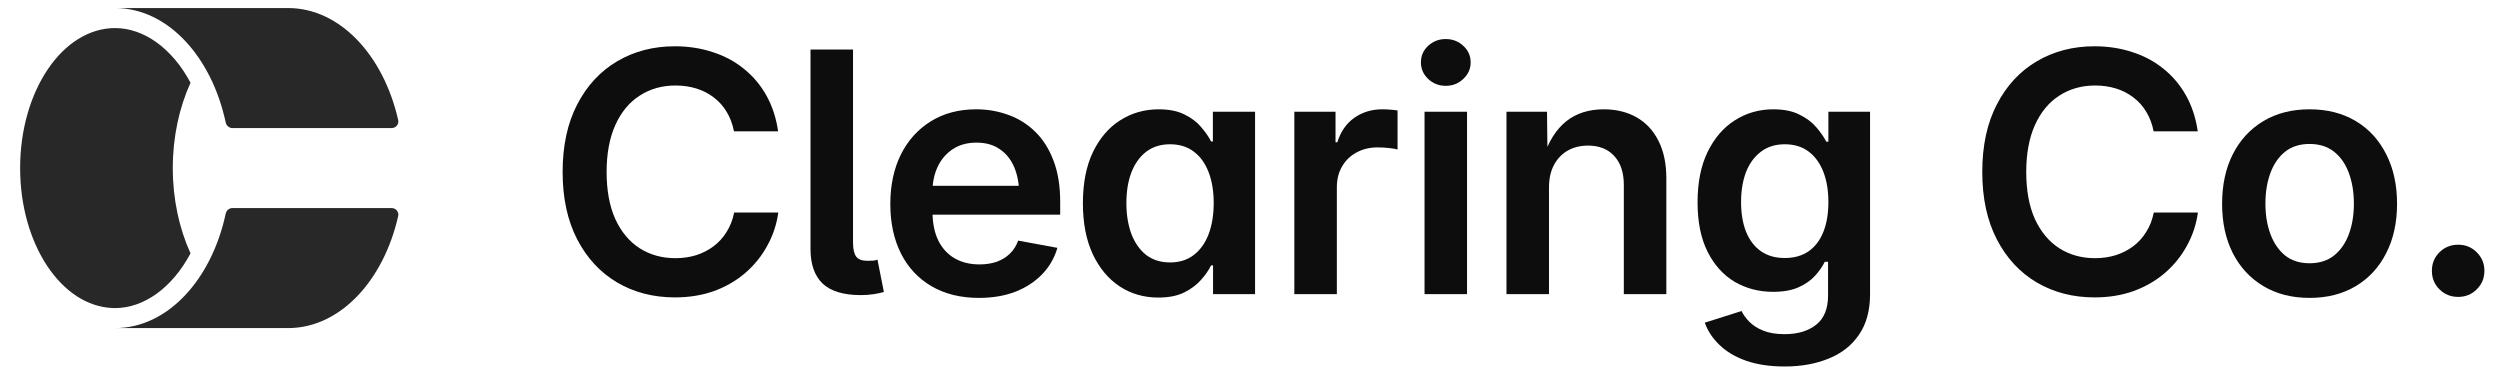 <svg width="119" height="18" viewBox="0 0 119 18" fill="none" xmlns="http://www.w3.org/2000/svg">
<path d="M13.715 0.383C16.173 0.383 18.255 2.625 18.954 5.716C18.998 5.912 18.846 6.096 18.644 6.096H11.065C10.909 6.096 10.777 5.985 10.744 5.833C10.071 2.682 7.969 0.383 5.48 0.383H13.715Z" fill="#282828"/>
<path d="M18.644 9.904C18.846 9.904 18.998 10.088 18.954 10.284C18.255 13.375 16.173 15.617 13.715 15.617C13.667 15.617 13.62 15.615 13.573 15.613V15.617H5.48C7.969 15.617 10.071 13.318 10.744 10.167C10.777 10.015 10.909 9.904 11.065 9.904H18.644Z" fill="#282828"/>
<path d="M5.48 1.336C6.831 1.336 8.192 2.284 9.069 3.94C8.534 5.116 8.225 6.508 8.225 8C8.225 9.492 8.534 10.884 9.069 12.059C8.192 13.716 6.831 14.665 5.48 14.665L5.363 14.662C2.919 14.571 0.958 11.623 0.958 8C0.958 4.319 2.982 1.336 5.48 1.336Z" fill="#282828"/>
<path d="M32.125 14.156C31.099 14.156 30.182 13.919 29.375 13.445C28.573 12.971 27.94 12.289 27.477 11.398C27.013 10.503 26.781 9.432 26.781 8.188C26.781 6.932 27.013 5.859 27.477 4.969C27.94 4.073 28.576 3.388 29.383 2.914C30.19 2.44 31.104 2.203 32.125 2.203C32.76 2.203 33.357 2.294 33.914 2.477C34.471 2.654 34.966 2.917 35.398 3.266C35.836 3.615 36.195 4.039 36.477 4.539C36.758 5.039 36.945 5.609 37.039 6.25H34.937C34.87 5.901 34.752 5.591 34.586 5.32C34.424 5.049 34.219 4.82 33.969 4.633C33.724 4.445 33.448 4.305 33.141 4.211C32.833 4.117 32.505 4.07 32.156 4.07C31.51 4.07 30.94 4.232 30.445 4.555C29.951 4.872 29.565 5.339 29.289 5.953C29.013 6.568 28.875 7.312 28.875 8.188C28.875 9.068 29.013 9.815 29.289 10.43C29.57 11.039 29.958 11.503 30.453 11.82C30.948 12.133 31.513 12.289 32.148 12.289C32.497 12.289 32.825 12.242 33.133 12.148C33.44 12.05 33.716 11.909 33.961 11.727C34.211 11.539 34.419 11.31 34.586 11.039C34.758 10.768 34.877 10.461 34.945 10.117H37.047C36.969 10.68 36.794 11.206 36.523 11.695C36.258 12.185 35.911 12.615 35.484 12.984C35.057 13.354 34.56 13.643 33.992 13.852C33.43 14.055 32.807 14.156 32.125 14.156Z" fill="#0D0D0D"/>
<path d="M40.979 14.047C40.156 14.047 39.549 13.865 39.158 13.5C38.773 13.13 38.58 12.581 38.58 11.852V2.359H40.604V11.531C40.604 11.849 40.653 12.075 40.752 12.211C40.851 12.346 41.028 12.414 41.283 12.414C41.408 12.414 41.505 12.412 41.572 12.406C41.645 12.396 41.711 12.38 41.768 12.359L42.072 13.898C41.953 13.935 41.796 13.969 41.604 14C41.411 14.031 41.203 14.047 40.979 14.047Z" fill="#0D0D0D"/>
<path d="M46.598 14.18C45.728 14.18 44.976 13.995 44.34 13.625C43.71 13.255 43.226 12.737 42.887 12.07C42.549 11.398 42.379 10.612 42.379 9.711C42.379 8.82 42.546 8.036 42.879 7.359C43.218 6.682 43.694 6.154 44.309 5.773C44.924 5.393 45.642 5.203 46.465 5.203C47.007 5.203 47.517 5.292 47.996 5.469C48.481 5.641 48.908 5.909 49.278 6.273C49.648 6.633 49.937 7.089 50.145 7.641C50.358 8.193 50.465 8.846 50.465 9.602V10.219H43.317V8.844H49.45L48.512 9.25C48.512 8.76 48.434 8.331 48.278 7.961C48.121 7.591 47.892 7.305 47.59 7.102C47.293 6.893 46.924 6.789 46.481 6.789C46.038 6.789 45.661 6.893 45.348 7.102C45.036 7.31 44.796 7.591 44.629 7.945C44.468 8.294 44.387 8.685 44.387 9.117V10.062C44.387 10.604 44.478 11.065 44.661 11.445C44.848 11.82 45.108 12.104 45.442 12.297C45.78 12.49 46.174 12.586 46.621 12.586C46.924 12.586 47.197 12.544 47.442 12.461C47.687 12.372 47.895 12.245 48.067 12.078C48.244 11.906 48.377 11.698 48.465 11.453L50.332 11.797C50.197 12.271 49.957 12.688 49.614 13.047C49.275 13.401 48.851 13.68 48.34 13.883C47.83 14.081 47.249 14.18 46.598 14.18Z" fill="#0D0D0D"/>
<path d="M55.139 14.164C54.452 14.164 53.837 13.987 53.296 13.633C52.754 13.273 52.327 12.76 52.014 12.094C51.702 11.427 51.546 10.62 51.546 9.672C51.546 8.719 51.704 7.909 52.022 7.242C52.345 6.576 52.777 6.07 53.319 5.727C53.866 5.378 54.478 5.203 55.155 5.203C55.65 5.203 56.061 5.286 56.389 5.453C56.717 5.615 56.98 5.815 57.178 6.055C57.382 6.289 57.538 6.516 57.647 6.734H57.733V5.32H59.741V14H57.741V12.633H57.647C57.538 12.857 57.379 13.086 57.171 13.32C56.967 13.555 56.699 13.755 56.366 13.922C56.038 14.083 55.629 14.164 55.139 14.164ZM55.694 12.492C56.137 12.492 56.512 12.375 56.819 12.141C57.132 11.901 57.368 11.57 57.53 11.148C57.691 10.721 57.772 10.227 57.772 9.664C57.772 9.102 57.691 8.612 57.53 8.195C57.368 7.773 57.134 7.448 56.827 7.219C56.52 6.984 56.142 6.867 55.694 6.867C55.246 6.867 54.866 6.987 54.553 7.227C54.246 7.466 54.012 7.797 53.85 8.219C53.694 8.635 53.616 9.117 53.616 9.664C53.616 10.211 53.694 10.698 53.85 11.125C54.012 11.552 54.246 11.888 54.553 12.133C54.866 12.372 55.246 12.492 55.694 12.492Z" fill="#0D0D0D"/>
<path d="M61.61 14V5.32H63.571V6.773H63.657C63.813 6.268 64.082 5.88 64.462 5.609C64.847 5.339 65.293 5.203 65.798 5.203C65.912 5.203 66.037 5.208 66.173 5.219C66.313 5.229 66.431 5.242 66.524 5.258V7.117C66.446 7.091 66.313 7.068 66.126 7.047C65.938 7.026 65.754 7.016 65.571 7.016C65.201 7.016 64.868 7.096 64.571 7.258C64.279 7.414 64.05 7.635 63.884 7.922C63.717 8.203 63.634 8.534 63.634 8.914V14H61.61Z" fill="#0D0D0D"/>
<path d="M67.808 14V5.32H69.831V14H67.808ZM68.816 4.086C68.493 4.086 68.214 3.977 67.98 3.758C67.751 3.539 67.636 3.276 67.636 2.969C67.636 2.656 67.751 2.393 67.98 2.18C68.214 1.966 68.493 1.859 68.816 1.859C69.144 1.859 69.422 1.966 69.651 2.18C69.886 2.393 70.003 2.656 70.003 2.969C70.003 3.276 69.886 3.539 69.651 3.758C69.422 3.977 69.144 4.086 68.816 4.086Z" fill="#0D0D0D"/>
<path d="M73.732 8.938V14H71.708V5.32H73.638L73.662 7.469H73.474C73.719 6.719 74.078 6.154 74.552 5.773C75.031 5.393 75.628 5.203 76.341 5.203C76.935 5.203 77.456 5.331 77.904 5.586C78.352 5.841 78.698 6.214 78.943 6.703C79.193 7.193 79.318 7.789 79.318 8.492V14H77.294V8.805C77.294 8.216 77.143 7.758 76.841 7.43C76.539 7.096 76.122 6.93 75.591 6.93C75.232 6.93 74.912 7.008 74.63 7.164C74.354 7.32 74.135 7.547 73.974 7.844C73.812 8.141 73.732 8.505 73.732 8.938Z" fill="#0D0D0D"/>
<path d="M84.953 17.445C84.25 17.445 83.638 17.354 83.117 17.172C82.601 16.99 82.179 16.74 81.851 16.422C81.523 16.109 81.289 15.755 81.148 15.359L82.898 14.805C82.981 14.977 83.104 15.146 83.265 15.312C83.432 15.484 83.651 15.625 83.921 15.734C84.198 15.849 84.539 15.906 84.945 15.906C85.575 15.906 86.078 15.755 86.453 15.453C86.828 15.156 87.015 14.695 87.015 14.07V12.461H86.859C86.75 12.685 86.596 12.906 86.398 13.125C86.2 13.344 85.94 13.526 85.617 13.672C85.294 13.818 84.888 13.891 84.398 13.891C83.726 13.891 83.117 13.732 82.57 13.414C82.028 13.091 81.599 12.615 81.281 11.984C80.963 11.349 80.804 10.565 80.804 9.633C80.804 8.69 80.963 7.891 81.281 7.234C81.604 6.573 82.036 6.07 82.578 5.727C83.125 5.378 83.737 5.203 84.414 5.203C84.909 5.203 85.32 5.286 85.648 5.453C85.981 5.615 86.25 5.815 86.453 6.055C86.661 6.294 86.82 6.523 86.929 6.742H87.031V5.32H89.015V14C89.015 14.781 88.838 15.427 88.484 15.938C88.135 16.448 87.653 16.826 87.039 17.07C86.429 17.32 85.734 17.445 84.953 17.445ZM84.953 12.281C85.395 12.281 85.77 12.177 86.078 11.969C86.39 11.755 86.627 11.448 86.789 11.047C86.95 10.646 87.031 10.169 87.031 9.617C87.031 9.065 86.95 8.583 86.789 8.172C86.627 7.76 86.393 7.44 86.086 7.211C85.778 6.982 85.401 6.867 84.953 6.867C84.505 6.867 84.125 6.987 83.812 7.227C83.505 7.461 83.27 7.784 83.109 8.195C82.953 8.607 82.875 9.081 82.875 9.617C82.875 10.154 82.953 10.622 83.109 11.023C83.27 11.425 83.505 11.734 83.812 11.953C84.125 12.172 84.505 12.281 84.953 12.281Z" fill="#0D0D0D"/>
<path d="M99.699 14.156C98.673 14.156 97.757 13.919 96.949 13.445C96.147 12.971 95.514 12.289 95.051 11.398C94.587 10.503 94.356 9.432 94.356 8.188C94.356 6.932 94.587 5.859 95.051 4.969C95.514 4.073 96.15 3.388 96.957 2.914C97.764 2.44 98.678 2.203 99.699 2.203C100.335 2.203 100.931 2.294 101.488 2.477C102.046 2.654 102.54 2.917 102.973 3.266C103.41 3.615 103.77 4.039 104.051 4.539C104.332 5.039 104.52 5.609 104.613 6.25H102.512C102.444 5.901 102.327 5.591 102.16 5.32C101.999 5.049 101.793 4.82 101.543 4.633C101.298 4.445 101.022 4.305 100.715 4.211C100.408 4.117 100.08 4.07 99.731 4.07C99.085 4.07 98.514 4.232 98.02 4.555C97.525 4.872 97.139 5.339 96.863 5.953C96.587 6.568 96.449 7.312 96.449 8.188C96.449 9.068 96.587 9.815 96.863 10.43C97.145 11.039 97.533 11.503 98.027 11.82C98.522 12.133 99.087 12.289 99.723 12.289C100.072 12.289 100.4 12.242 100.707 12.148C101.014 12.05 101.29 11.909 101.535 11.727C101.785 11.539 101.994 11.31 102.16 11.039C102.332 10.768 102.452 10.461 102.52 10.117H104.621C104.543 10.68 104.369 11.206 104.098 11.695C103.832 12.185 103.486 12.615 103.059 12.984C102.632 13.354 102.134 13.643 101.566 13.852C101.004 14.055 100.382 14.156 99.699 14.156Z" fill="#0D0D0D"/>
<path d="M109.936 14.18C109.092 14.18 108.358 13.992 107.733 13.617C107.108 13.242 106.623 12.719 106.28 12.047C105.941 11.375 105.772 10.594 105.772 9.703C105.772 8.802 105.941 8.016 106.28 7.344C106.623 6.667 107.108 6.141 107.733 5.766C108.358 5.391 109.092 5.203 109.936 5.203C110.78 5.203 111.514 5.391 112.139 5.766C112.764 6.141 113.246 6.667 113.584 7.344C113.928 8.016 114.1 8.802 114.1 9.703C114.1 10.594 113.928 11.375 113.584 12.047C113.246 12.719 112.764 13.242 112.139 13.617C111.514 13.992 110.78 14.18 109.936 14.18ZM109.936 12.531C110.405 12.531 110.795 12.406 111.108 12.156C111.42 11.901 111.655 11.56 111.811 11.133C111.967 10.706 112.045 10.227 112.045 9.695C112.045 9.159 111.967 8.677 111.811 8.25C111.655 7.818 111.42 7.477 111.108 7.227C110.795 6.977 110.405 6.852 109.936 6.852C109.467 6.852 109.076 6.977 108.764 7.227C108.457 7.477 108.225 7.815 108.069 8.242C107.912 8.669 107.834 9.154 107.834 9.695C107.834 10.227 107.912 10.706 108.069 11.133C108.225 11.56 108.457 11.901 108.764 12.156C109.076 12.406 109.467 12.531 109.936 12.531Z" fill="#0D0D0D"/>
<path d="M117.008 14.133C116.659 14.133 116.363 14.013 116.118 13.773C115.878 13.534 115.758 13.24 115.758 12.891C115.758 12.542 115.878 12.247 116.118 12.008C116.363 11.768 116.659 11.648 117.008 11.648C117.357 11.648 117.652 11.768 117.891 12.008C118.136 12.247 118.258 12.542 118.258 12.891C118.258 13.24 118.136 13.534 117.891 13.773C117.652 14.013 117.357 14.133 117.008 14.133Z" fill="#0D0D0D"/>
</svg>
